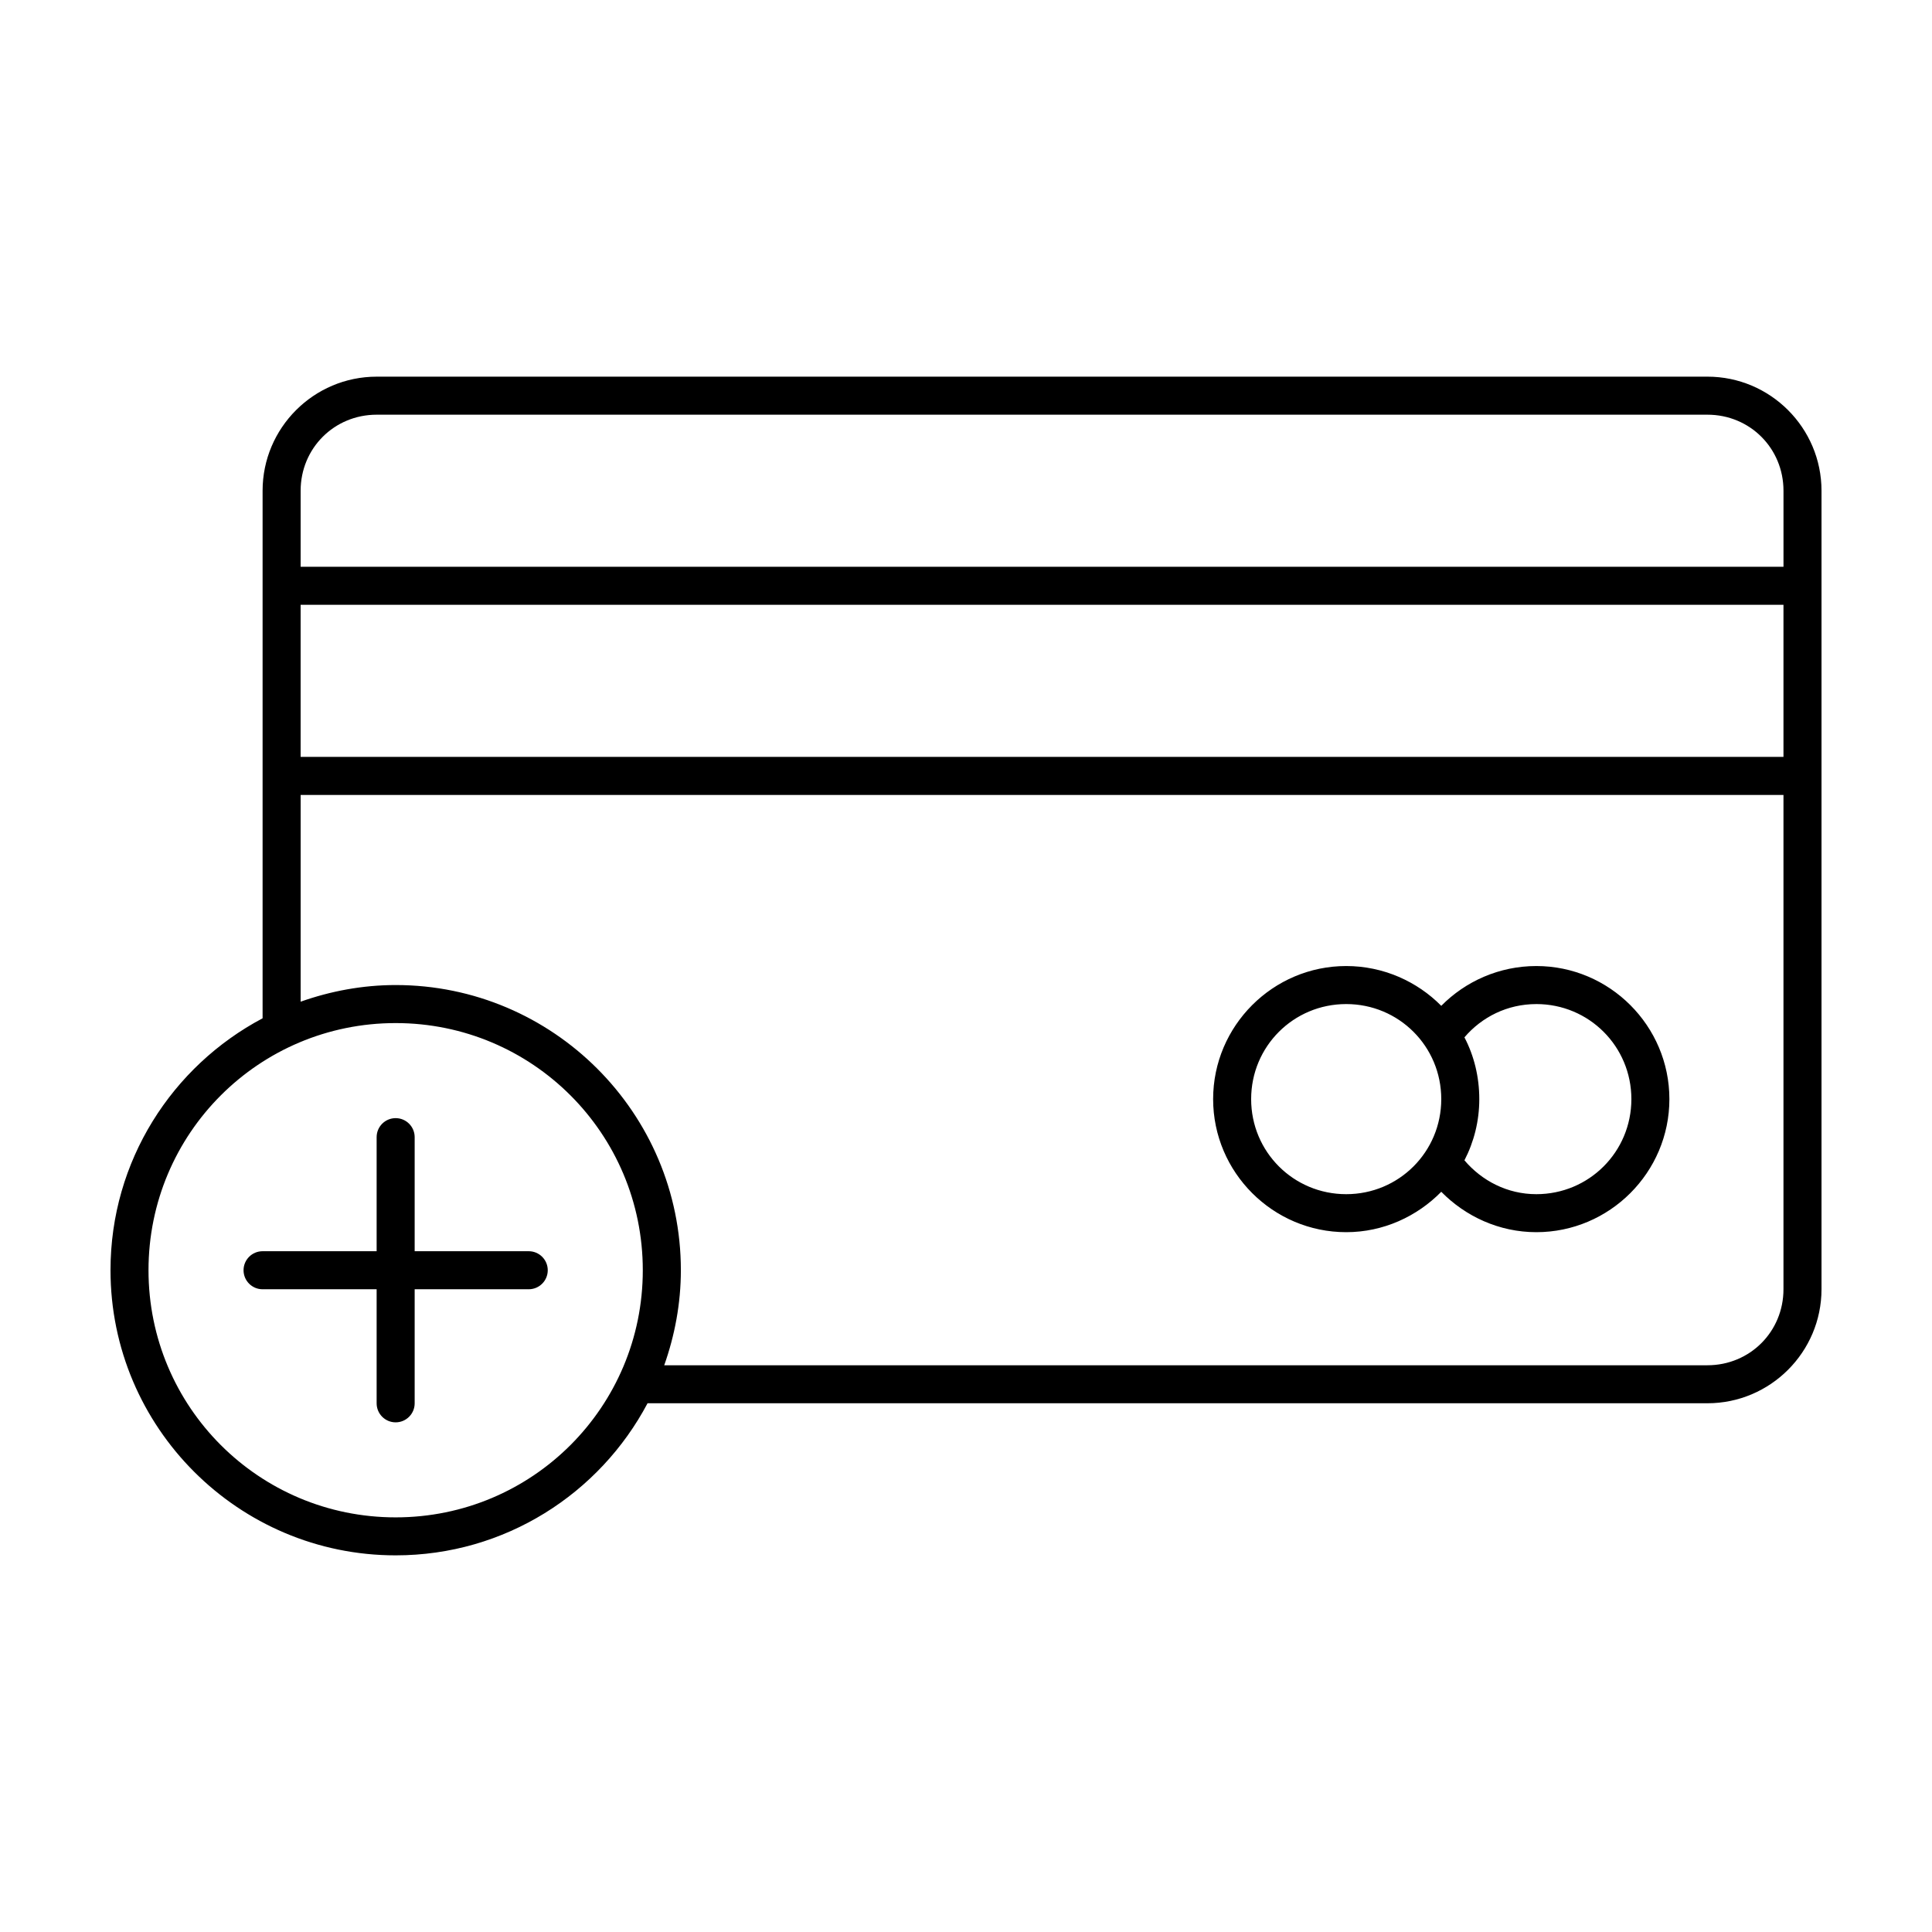 <?xml version="1.0" encoding="UTF-8"?>
<!-- Uploaded to: SVG Repo, www.svgrepo.com, Generator: SVG Repo Mixer Tools -->
<svg fill="#000000" width="800px" height="800px" version="1.1" viewBox="144 144 512 512" xmlns="http://www.w3.org/2000/svg">
 <path d="m243.82 243.82c-16.66 0-30.23 13.57-30.23 30.23v139.81c-23.961 12.688-40.305 37.801-40.305 66.754 0 41.676 33.895 75.57 75.57 75.57 28.953 0 54.07-16.344 66.754-40.305h280.88c16.66 0 30.23-13.57 30.23-30.23v-211.6c0-16.66-13.57-30.23-30.23-30.23h-352.67zm0 10.078h352.67c11.25 0 20.152 8.902 20.152 20.152v20.152h-392.97v-20.152c0-11.25 8.902-20.152 20.152-20.152zm-20.152 50.383h392.97v40.305h-392.97zm0 50.383h392.97v130.99c0 11.25-8.902 20.152-20.152 20.152h-276.46c2.785-7.875 4.41-16.375 4.41-25.191 0-41.676-33.895-75.57-75.57-75.57-8.816 0-17.316 1.621-25.191 4.41v-54.789zm277.09 45.344c-19.418 0-35.266 15.848-35.266 35.266 0 19.418 15.848 35.266 35.266 35.266 9.832 0 18.781-4.172 25.191-10.707 6.418 6.539 15.367 10.707 25.191 10.707 19.418 0 35.266-15.848 35.266-35.266 0-19.418-15.848-35.266-35.266-35.266-9.824 0-18.773 4.047-25.191 10.547-6.402-6.484-15.402-10.547-25.191-10.547zm0 10.078c13.973 0 25.191 11.219 25.191 25.191s-11.219 25.191-25.191 25.191c-13.973 0-25.191-11.219-25.191-25.191s11.219-25.191 25.191-25.191zm50.383 0c13.973 0 25.191 11.219 25.191 25.191s-11.219 25.191-25.191 25.191c-7.691 0-14.441-3.555-19.051-8.973 2.519-4.852 3.938-10.391 3.938-16.215 0-5.875-1.375-11.492-3.938-16.375 4.606-5.391 11.359-8.816 19.051-8.816zm-302.29 5.039c36.23 0 65.496 29.266 65.496 65.496 0 36.23-29.262 65.496-65.496 65.496-36.23 0-65.496-29.262-65.496-65.496 0-36.23 29.262-65.496 65.496-65.496zm0 25.191c-2.781 0-5.039 2.254-5.039 5.039v30.23h-30.23c-2.781 0-5.039 2.254-5.039 5.039 0 2.781 2.254 5.039 5.039 5.039h30.23v30.23c0 2.781 2.254 5.039 5.039 5.039 2.781 0 5.039-2.254 5.039-5.039v-30.23h30.23c2.781 0 5.039-2.254 5.039-5.039 0-2.781-2.254-5.039-5.039-5.039h-30.23v-30.23c0-2.781-2.254-5.039-5.039-5.039z"/>
</svg>